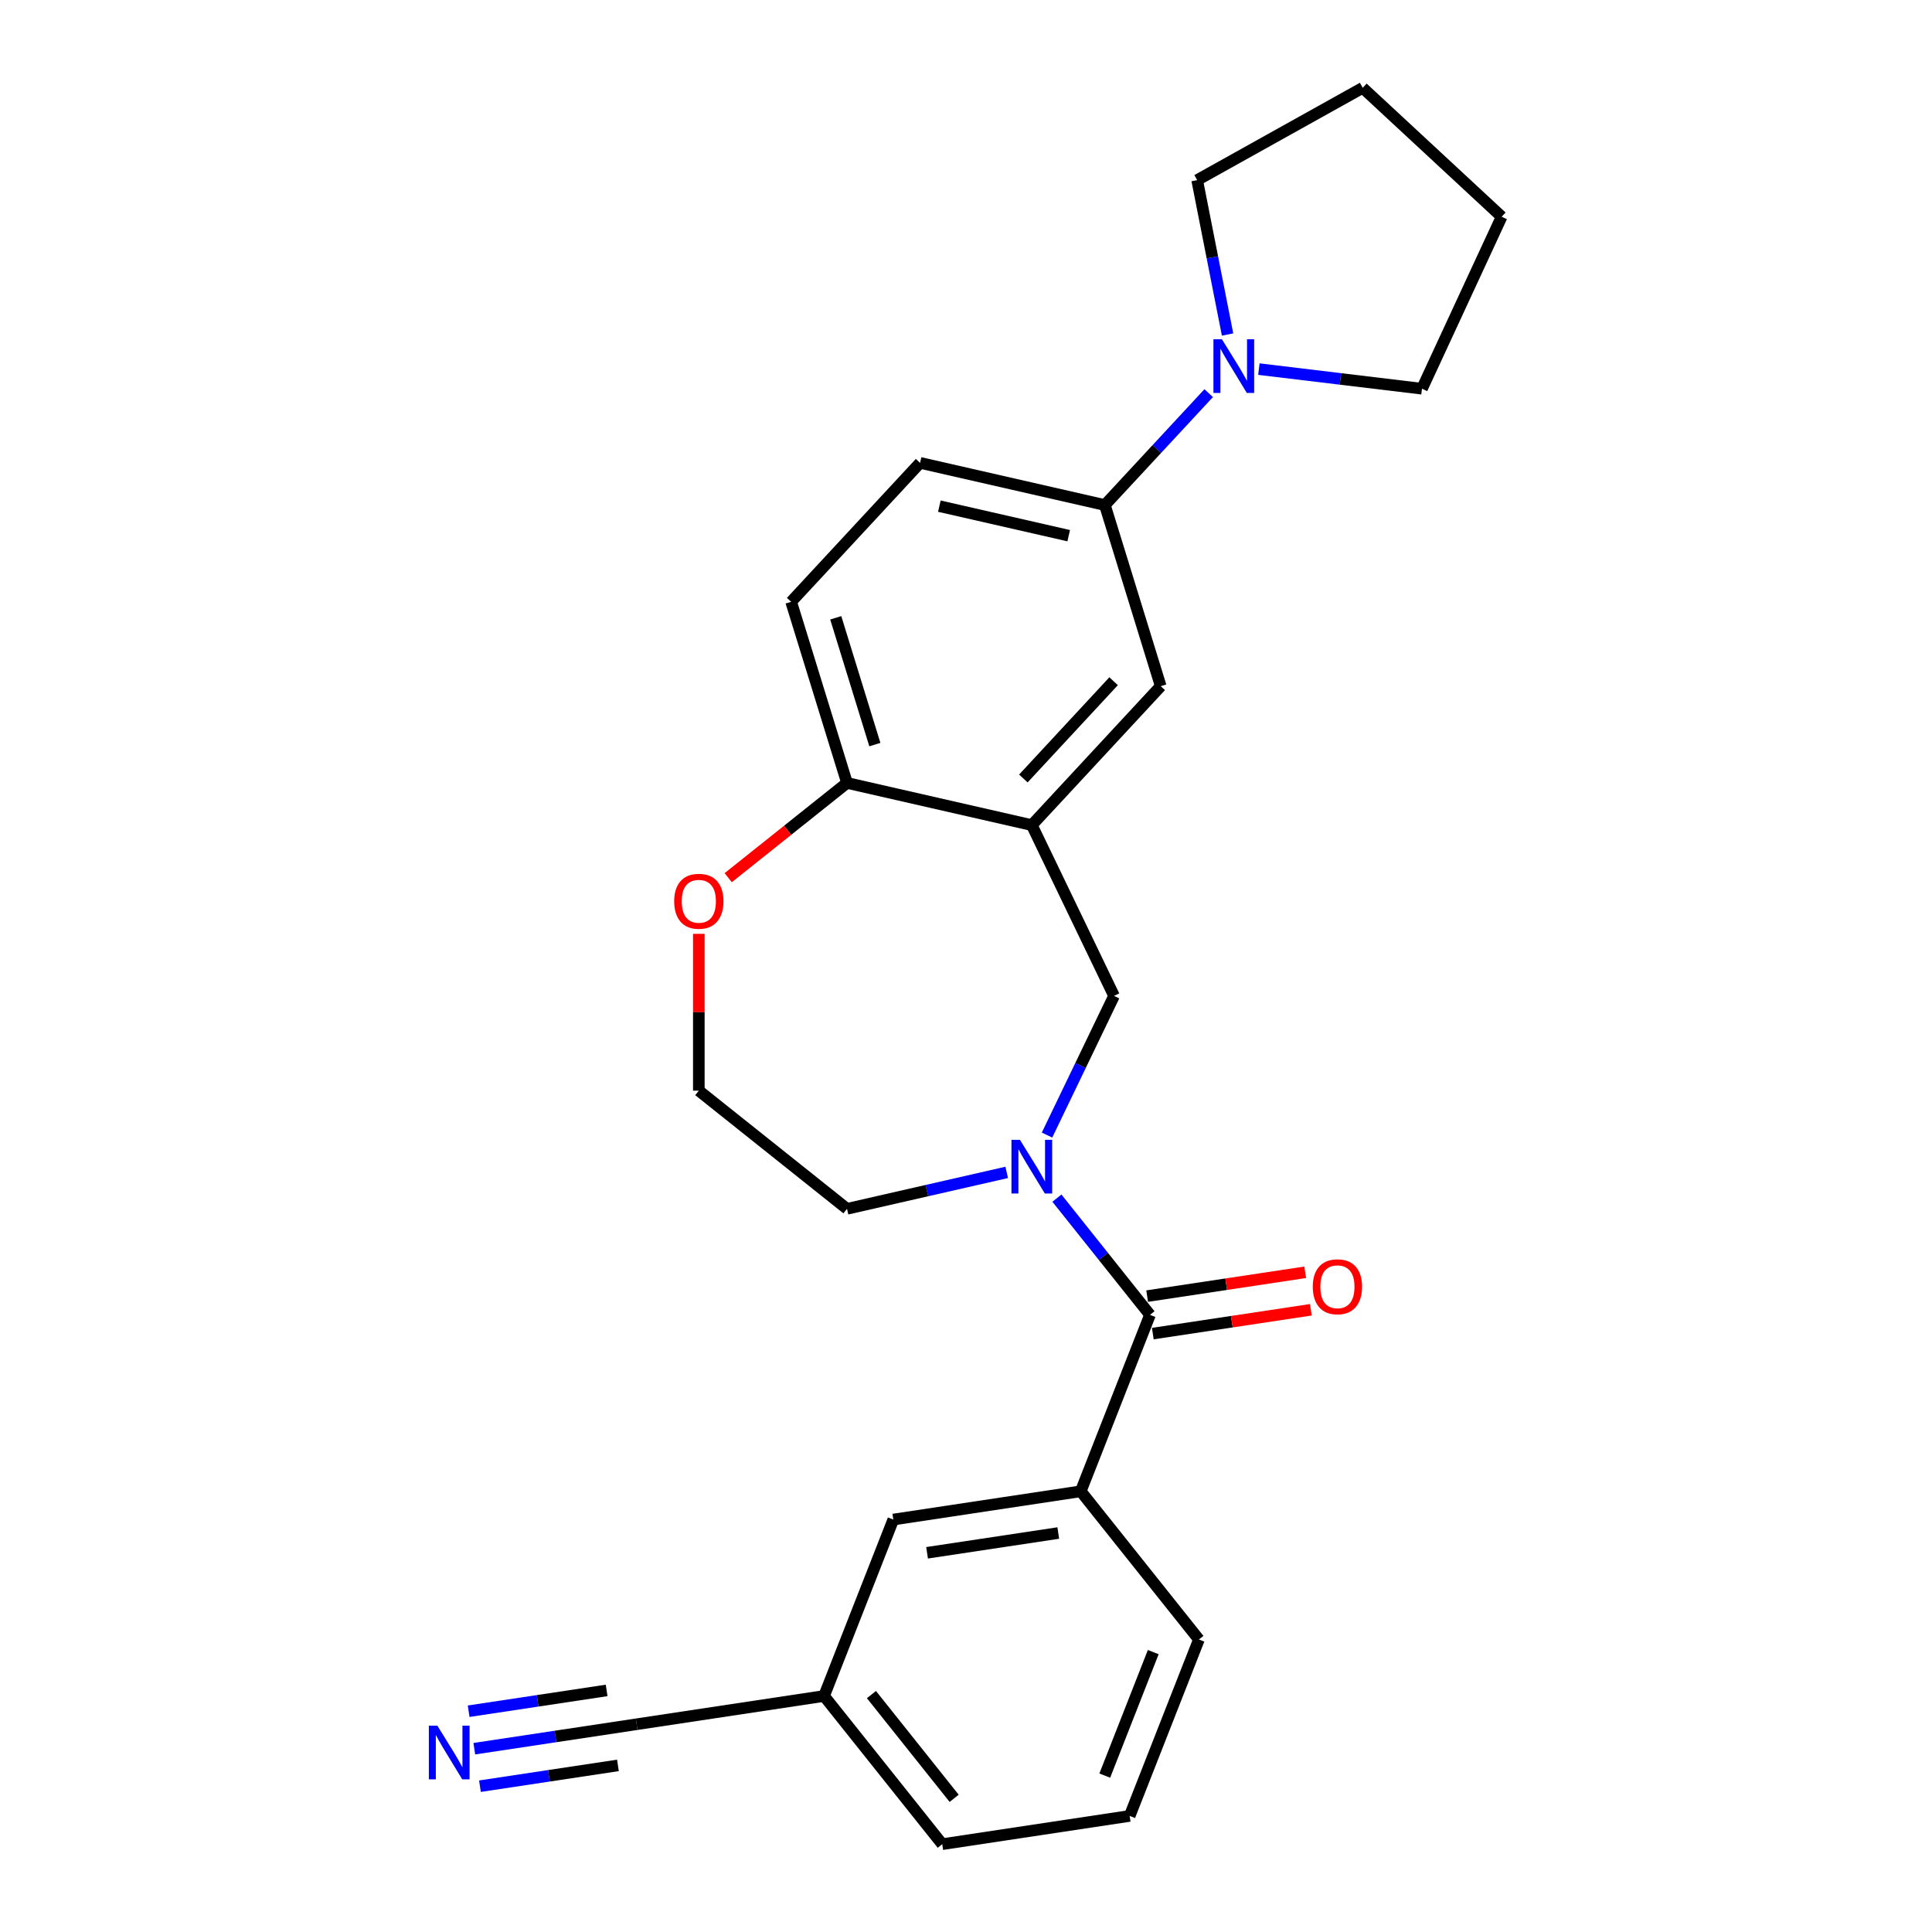 <?xml version='1.0' encoding='iso-8859-1'?>
<svg version='1.1' baseProfile='full'
              xmlns='http://www.w3.org/2000/svg'
                      xmlns:rdkit='http://www.rdkit.org/xml'
                      xmlns:xlink='http://www.w3.org/1999/xlink'
                  xml:space='preserve'
width='1000px' height='1000px' viewBox='0 0 1000 1000'>
<!-- END OF HEADER -->
<rect style='opacity:1.0;fill:#FFFFFF;stroke:none' width='1000' height='1000' x='0' y='0'> </rect>
<path class='bond-0' d='M 547.053,620.151 L 571.143,650.358' style='fill:none;fill-rule:evenodd;stroke:#0000FF;stroke-width:6px;stroke-linecap:butt;stroke-linejoin:miter;stroke-opacity:1' />
<path class='bond-0' d='M 571.143,650.358 L 595.233,680.566' style='fill:none;fill-rule:evenodd;stroke:#000000;stroke-width:6px;stroke-linecap:butt;stroke-linejoin:miter;stroke-opacity:1' />
<path class='bond-2' d='M 541.935,587.517 L 559.283,551.494' style='fill:none;fill-rule:evenodd;stroke:#0000FF;stroke-width:6px;stroke-linecap:butt;stroke-linejoin:miter;stroke-opacity:1' />
<path class='bond-2' d='M 559.283,551.494 L 576.631,515.47' style='fill:none;fill-rule:evenodd;stroke:#000000;stroke-width:6px;stroke-linecap:butt;stroke-linejoin:miter;stroke-opacity:1' />
<path class='bond-16' d='M 521.074,606.827 L 479.745,616.26' style='fill:none;fill-rule:evenodd;stroke:#0000FF;stroke-width:6px;stroke-linecap:butt;stroke-linejoin:miter;stroke-opacity:1' />
<path class='bond-16' d='M 479.745,616.26 L 438.415,625.693' style='fill:none;fill-rule:evenodd;stroke:#000000;stroke-width:6px;stroke-linecap:butt;stroke-linejoin:miter;stroke-opacity:1' />
<path class='bond-4' d='M 595.233,680.566 L 559.39,771.893' style='fill:none;fill-rule:evenodd;stroke:#000000;stroke-width:6px;stroke-linecap:butt;stroke-linejoin:miter;stroke-opacity:1' />
<path class='bond-10' d='M 596.695,690.268 L 637.598,684.102' style='fill:none;fill-rule:evenodd;stroke:#000000;stroke-width:6px;stroke-linecap:butt;stroke-linejoin:miter;stroke-opacity:1' />
<path class='bond-10' d='M 637.598,684.102 L 678.501,677.937' style='fill:none;fill-rule:evenodd;stroke:#FF0000;stroke-width:6px;stroke-linecap:butt;stroke-linejoin:miter;stroke-opacity:1' />
<path class='bond-10' d='M 593.771,670.865 L 634.674,664.7' style='fill:none;fill-rule:evenodd;stroke:#000000;stroke-width:6px;stroke-linecap:butt;stroke-linejoin:miter;stroke-opacity:1' />
<path class='bond-10' d='M 634.674,664.7 L 675.577,658.535' style='fill:none;fill-rule:evenodd;stroke:#FF0000;stroke-width:6px;stroke-linecap:butt;stroke-linejoin:miter;stroke-opacity:1' />
<path class='bond-1' d='M 534.064,427.077 L 576.631,515.47' style='fill:none;fill-rule:evenodd;stroke:#000000;stroke-width:6px;stroke-linecap:butt;stroke-linejoin:miter;stroke-opacity:1' />
<path class='bond-7' d='M 534.064,427.077 L 600.794,355.159' style='fill:none;fill-rule:evenodd;stroke:#000000;stroke-width:6px;stroke-linecap:butt;stroke-linejoin:miter;stroke-opacity:1' />
<path class='bond-7' d='M 529.69,402.943 L 576.401,352.601' style='fill:none;fill-rule:evenodd;stroke:#000000;stroke-width:6px;stroke-linecap:butt;stroke-linejoin:miter;stroke-opacity:1' />
<path class='bond-8' d='M 534.064,427.077 L 438.415,405.246' style='fill:none;fill-rule:evenodd;stroke:#000000;stroke-width:6px;stroke-linecap:butt;stroke-linejoin:miter;stroke-opacity:1' />
<path class='bond-3' d='M 625.617,203.49 L 598.747,232.45' style='fill:none;fill-rule:evenodd;stroke:#0000FF;stroke-width:6px;stroke-linecap:butt;stroke-linejoin:miter;stroke-opacity:1' />
<path class='bond-3' d='M 598.747,232.45 L 571.876,261.409' style='fill:none;fill-rule:evenodd;stroke:#000000;stroke-width:6px;stroke-linecap:butt;stroke-linejoin:miter;stroke-opacity:1' />
<path class='bond-18' d='M 635.387,173.146 L 627.517,133.189' style='fill:none;fill-rule:evenodd;stroke:#0000FF;stroke-width:6px;stroke-linecap:butt;stroke-linejoin:miter;stroke-opacity:1' />
<path class='bond-18' d='M 627.517,133.189 L 619.647,93.232' style='fill:none;fill-rule:evenodd;stroke:#000000;stroke-width:6px;stroke-linecap:butt;stroke-linejoin:miter;stroke-opacity:1' />
<path class='bond-19' d='M 651.596,191.053 L 693.805,196.129' style='fill:none;fill-rule:evenodd;stroke:#0000FF;stroke-width:6px;stroke-linecap:butt;stroke-linejoin:miter;stroke-opacity:1' />
<path class='bond-19' d='M 693.805,196.129 L 736.013,201.204' style='fill:none;fill-rule:evenodd;stroke:#000000;stroke-width:6px;stroke-linecap:butt;stroke-linejoin:miter;stroke-opacity:1' />
<path class='bond-12' d='M 559.39,771.893 L 462.378,786.515' style='fill:none;fill-rule:evenodd;stroke:#000000;stroke-width:6px;stroke-linecap:butt;stroke-linejoin:miter;stroke-opacity:1' />
<path class='bond-12' d='M 547.763,793.489 L 479.854,803.724' style='fill:none;fill-rule:evenodd;stroke:#000000;stroke-width:6px;stroke-linecap:butt;stroke-linejoin:miter;stroke-opacity:1' />
<path class='bond-20' d='M 559.39,771.893 L 620.56,848.597' style='fill:none;fill-rule:evenodd;stroke:#000000;stroke-width:6px;stroke-linecap:butt;stroke-linejoin:miter;stroke-opacity:1' />
<path class='bond-5' d='M 571.876,261.409 L 600.794,355.159' style='fill:none;fill-rule:evenodd;stroke:#000000;stroke-width:6px;stroke-linecap:butt;stroke-linejoin:miter;stroke-opacity:1' />
<path class='bond-26' d='M 571.876,261.409 L 476.228,239.578' style='fill:none;fill-rule:evenodd;stroke:#000000;stroke-width:6px;stroke-linecap:butt;stroke-linejoin:miter;stroke-opacity:1' />
<path class='bond-26' d='M 553.163,277.264 L 486.209,261.983' style='fill:none;fill-rule:evenodd;stroke:#000000;stroke-width:6px;stroke-linecap:butt;stroke-linejoin:miter;stroke-opacity:1' />
<path class='bond-6' d='M 245.499,905.128 L 287.511,898.796' style='fill:none;fill-rule:evenodd;stroke:#0000FF;stroke-width:6px;stroke-linecap:butt;stroke-linejoin:miter;stroke-opacity:1' />
<path class='bond-6' d='M 287.511,898.796 L 329.522,892.464' style='fill:none;fill-rule:evenodd;stroke:#000000;stroke-width:6px;stroke-linecap:butt;stroke-linejoin:miter;stroke-opacity:1' />
<path class='bond-6' d='M 248.424,924.531 L 284.134,919.148' style='fill:none;fill-rule:evenodd;stroke:#0000FF;stroke-width:6px;stroke-linecap:butt;stroke-linejoin:miter;stroke-opacity:1' />
<path class='bond-6' d='M 284.134,919.148 L 319.843,913.766' style='fill:none;fill-rule:evenodd;stroke:#000000;stroke-width:6px;stroke-linecap:butt;stroke-linejoin:miter;stroke-opacity:1' />
<path class='bond-6' d='M 242.575,885.726 L 278.285,880.343' style='fill:none;fill-rule:evenodd;stroke:#0000FF;stroke-width:6px;stroke-linecap:butt;stroke-linejoin:miter;stroke-opacity:1' />
<path class='bond-6' d='M 278.285,880.343 L 313.994,874.961' style='fill:none;fill-rule:evenodd;stroke:#000000;stroke-width:6px;stroke-linecap:butt;stroke-linejoin:miter;stroke-opacity:1' />
<path class='bond-14' d='M 438.415,405.246 L 409.497,311.497' style='fill:none;fill-rule:evenodd;stroke:#000000;stroke-width:6px;stroke-linecap:butt;stroke-linejoin:miter;stroke-opacity:1' />
<path class='bond-14' d='M 452.827,385.4 L 432.585,319.775' style='fill:none;fill-rule:evenodd;stroke:#000000;stroke-width:6px;stroke-linecap:butt;stroke-linejoin:miter;stroke-opacity:1' />
<path class='bond-25' d='M 438.415,405.246 L 407.667,429.767' style='fill:none;fill-rule:evenodd;stroke:#000000;stroke-width:6px;stroke-linecap:butt;stroke-linejoin:miter;stroke-opacity:1' />
<path class='bond-25' d='M 407.667,429.767 L 376.918,454.289' style='fill:none;fill-rule:evenodd;stroke:#FF0000;stroke-width:6px;stroke-linecap:butt;stroke-linejoin:miter;stroke-opacity:1' />
<path class='bond-9' d='M 329.522,892.464 L 426.535,877.841' style='fill:none;fill-rule:evenodd;stroke:#000000;stroke-width:6px;stroke-linecap:butt;stroke-linejoin:miter;stroke-opacity:1' />
<path class='bond-11' d='M 361.711,483.349 L 361.711,523.936' style='fill:none;fill-rule:evenodd;stroke:#FF0000;stroke-width:6px;stroke-linecap:butt;stroke-linejoin:miter;stroke-opacity:1' />
<path class='bond-11' d='M 361.711,523.936 L 361.711,564.524' style='fill:none;fill-rule:evenodd;stroke:#000000;stroke-width:6px;stroke-linecap:butt;stroke-linejoin:miter;stroke-opacity:1' />
<path class='bond-15' d='M 462.378,786.515 L 426.535,877.841' style='fill:none;fill-rule:evenodd;stroke:#000000;stroke-width:6px;stroke-linecap:butt;stroke-linejoin:miter;stroke-opacity:1' />
<path class='bond-13' d='M 476.228,239.578 L 409.497,311.497' style='fill:none;fill-rule:evenodd;stroke:#000000;stroke-width:6px;stroke-linecap:butt;stroke-linejoin:miter;stroke-opacity:1' />
<path class='bond-27' d='M 426.535,877.841 L 487.704,954.545' style='fill:none;fill-rule:evenodd;stroke:#000000;stroke-width:6px;stroke-linecap:butt;stroke-linejoin:miter;stroke-opacity:1' />
<path class='bond-27' d='M 451.051,877.113 L 493.87,930.806' style='fill:none;fill-rule:evenodd;stroke:#000000;stroke-width:6px;stroke-linecap:butt;stroke-linejoin:miter;stroke-opacity:1' />
<path class='bond-17' d='M 438.415,625.693 L 361.711,564.524' style='fill:none;fill-rule:evenodd;stroke:#000000;stroke-width:6px;stroke-linecap:butt;stroke-linejoin:miter;stroke-opacity:1' />
<path class='bond-23' d='M 619.647,93.232 L 705.335,45.455' style='fill:none;fill-rule:evenodd;stroke:#000000;stroke-width:6px;stroke-linecap:butt;stroke-linejoin:miter;stroke-opacity:1' />
<path class='bond-24' d='M 736.013,201.204 L 777.254,112.185' style='fill:none;fill-rule:evenodd;stroke:#000000;stroke-width:6px;stroke-linecap:butt;stroke-linejoin:miter;stroke-opacity:1' />
<path class='bond-21' d='M 620.56,848.597 L 584.717,939.923' style='fill:none;fill-rule:evenodd;stroke:#000000;stroke-width:6px;stroke-linecap:butt;stroke-linejoin:miter;stroke-opacity:1' />
<path class='bond-21' d='M 596.918,855.127 L 571.828,919.056' style='fill:none;fill-rule:evenodd;stroke:#000000;stroke-width:6px;stroke-linecap:butt;stroke-linejoin:miter;stroke-opacity:1' />
<path class='bond-22' d='M 584.717,939.923 L 487.704,954.545' style='fill:none;fill-rule:evenodd;stroke:#000000;stroke-width:6px;stroke-linecap:butt;stroke-linejoin:miter;stroke-opacity:1' />
<path class='bond-28' d='M 705.335,45.455 L 777.254,112.185' style='fill:none;fill-rule:evenodd;stroke:#000000;stroke-width:6px;stroke-linecap:butt;stroke-linejoin:miter;stroke-opacity:1' />
<path  class='atom-0' d='M 527.922 589.97
L 537.027 604.686
Q 537.929 606.138, 539.381 608.768
Q 540.833 611.397, 540.912 611.554
L 540.912 589.97
L 544.6 589.97
L 544.6 617.754
L 540.794 617.754
L 531.022 601.665
Q 529.884 599.781, 528.668 597.623
Q 527.49 595.464, 527.137 594.797
L 527.137 617.754
L 523.527 617.754
L 523.527 589.97
L 527.922 589.97
' fill='#0000FF'/>
<path  class='atom-4' d='M 632.465 175.599
L 641.57 190.315
Q 642.472 191.767, 643.924 194.396
Q 645.376 197.026, 645.455 197.183
L 645.455 175.599
L 649.144 175.599
L 649.144 203.383
L 645.337 203.383
L 635.565 187.293
Q 634.427 185.41, 633.211 183.251
Q 632.034 181.093, 631.68 180.426
L 631.68 203.383
L 628.07 203.383
L 628.07 175.599
L 632.465 175.599
' fill='#0000FF'/>
<path  class='atom-7' d='M 226.368 893.194
L 235.473 907.91
Q 236.375 909.362, 237.827 911.991
Q 239.279 914.621, 239.358 914.778
L 239.358 893.194
L 243.047 893.194
L 243.047 920.978
L 239.24 920.978
L 229.469 904.888
Q 228.33 903.005, 227.114 900.846
Q 225.937 898.688, 225.583 898.021
L 225.583 920.978
L 221.973 920.978
L 221.973 893.194
L 226.368 893.194
' fill='#0000FF'/>
<path  class='atom-11' d='M 679.491 666.023
Q 679.491 659.351, 682.788 655.623
Q 686.084 651.895, 692.246 651.895
Q 698.407 651.895, 701.703 655.623
Q 705 659.351, 705 666.023
Q 705 672.772, 701.664 676.618
Q 698.328 680.425, 692.246 680.425
Q 686.124 680.425, 682.788 676.618
Q 679.491 672.812, 679.491 666.023
M 692.246 677.285
Q 696.484 677.285, 698.76 674.46
Q 701.075 671.595, 701.075 666.023
Q 701.075 660.568, 698.76 657.821
Q 696.484 655.034, 692.246 655.034
Q 688.007 655.034, 685.692 657.781
Q 683.416 660.528, 683.416 666.023
Q 683.416 671.634, 685.692 674.46
Q 688.007 677.285, 692.246 677.285
' fill='#FF0000'/>
<path  class='atom-12' d='M 348.957 466.494
Q 348.957 459.823, 352.253 456.095
Q 355.55 452.367, 361.711 452.367
Q 367.872 452.367, 371.169 456.095
Q 374.465 459.823, 374.465 466.494
Q 374.465 473.244, 371.129 477.09
Q 367.794 480.896, 361.711 480.896
Q 355.589 480.896, 352.253 477.09
Q 348.957 473.283, 348.957 466.494
M 361.711 477.757
Q 365.949 477.757, 368.225 474.931
Q 370.541 472.067, 370.541 466.494
Q 370.541 461.039, 368.225 458.292
Q 365.949 455.506, 361.711 455.506
Q 357.473 455.506, 355.157 458.253
Q 352.881 461, 352.881 466.494
Q 352.881 472.106, 355.157 474.931
Q 357.473 477.757, 361.711 477.757
' fill='#FF0000'/>
</svg>
